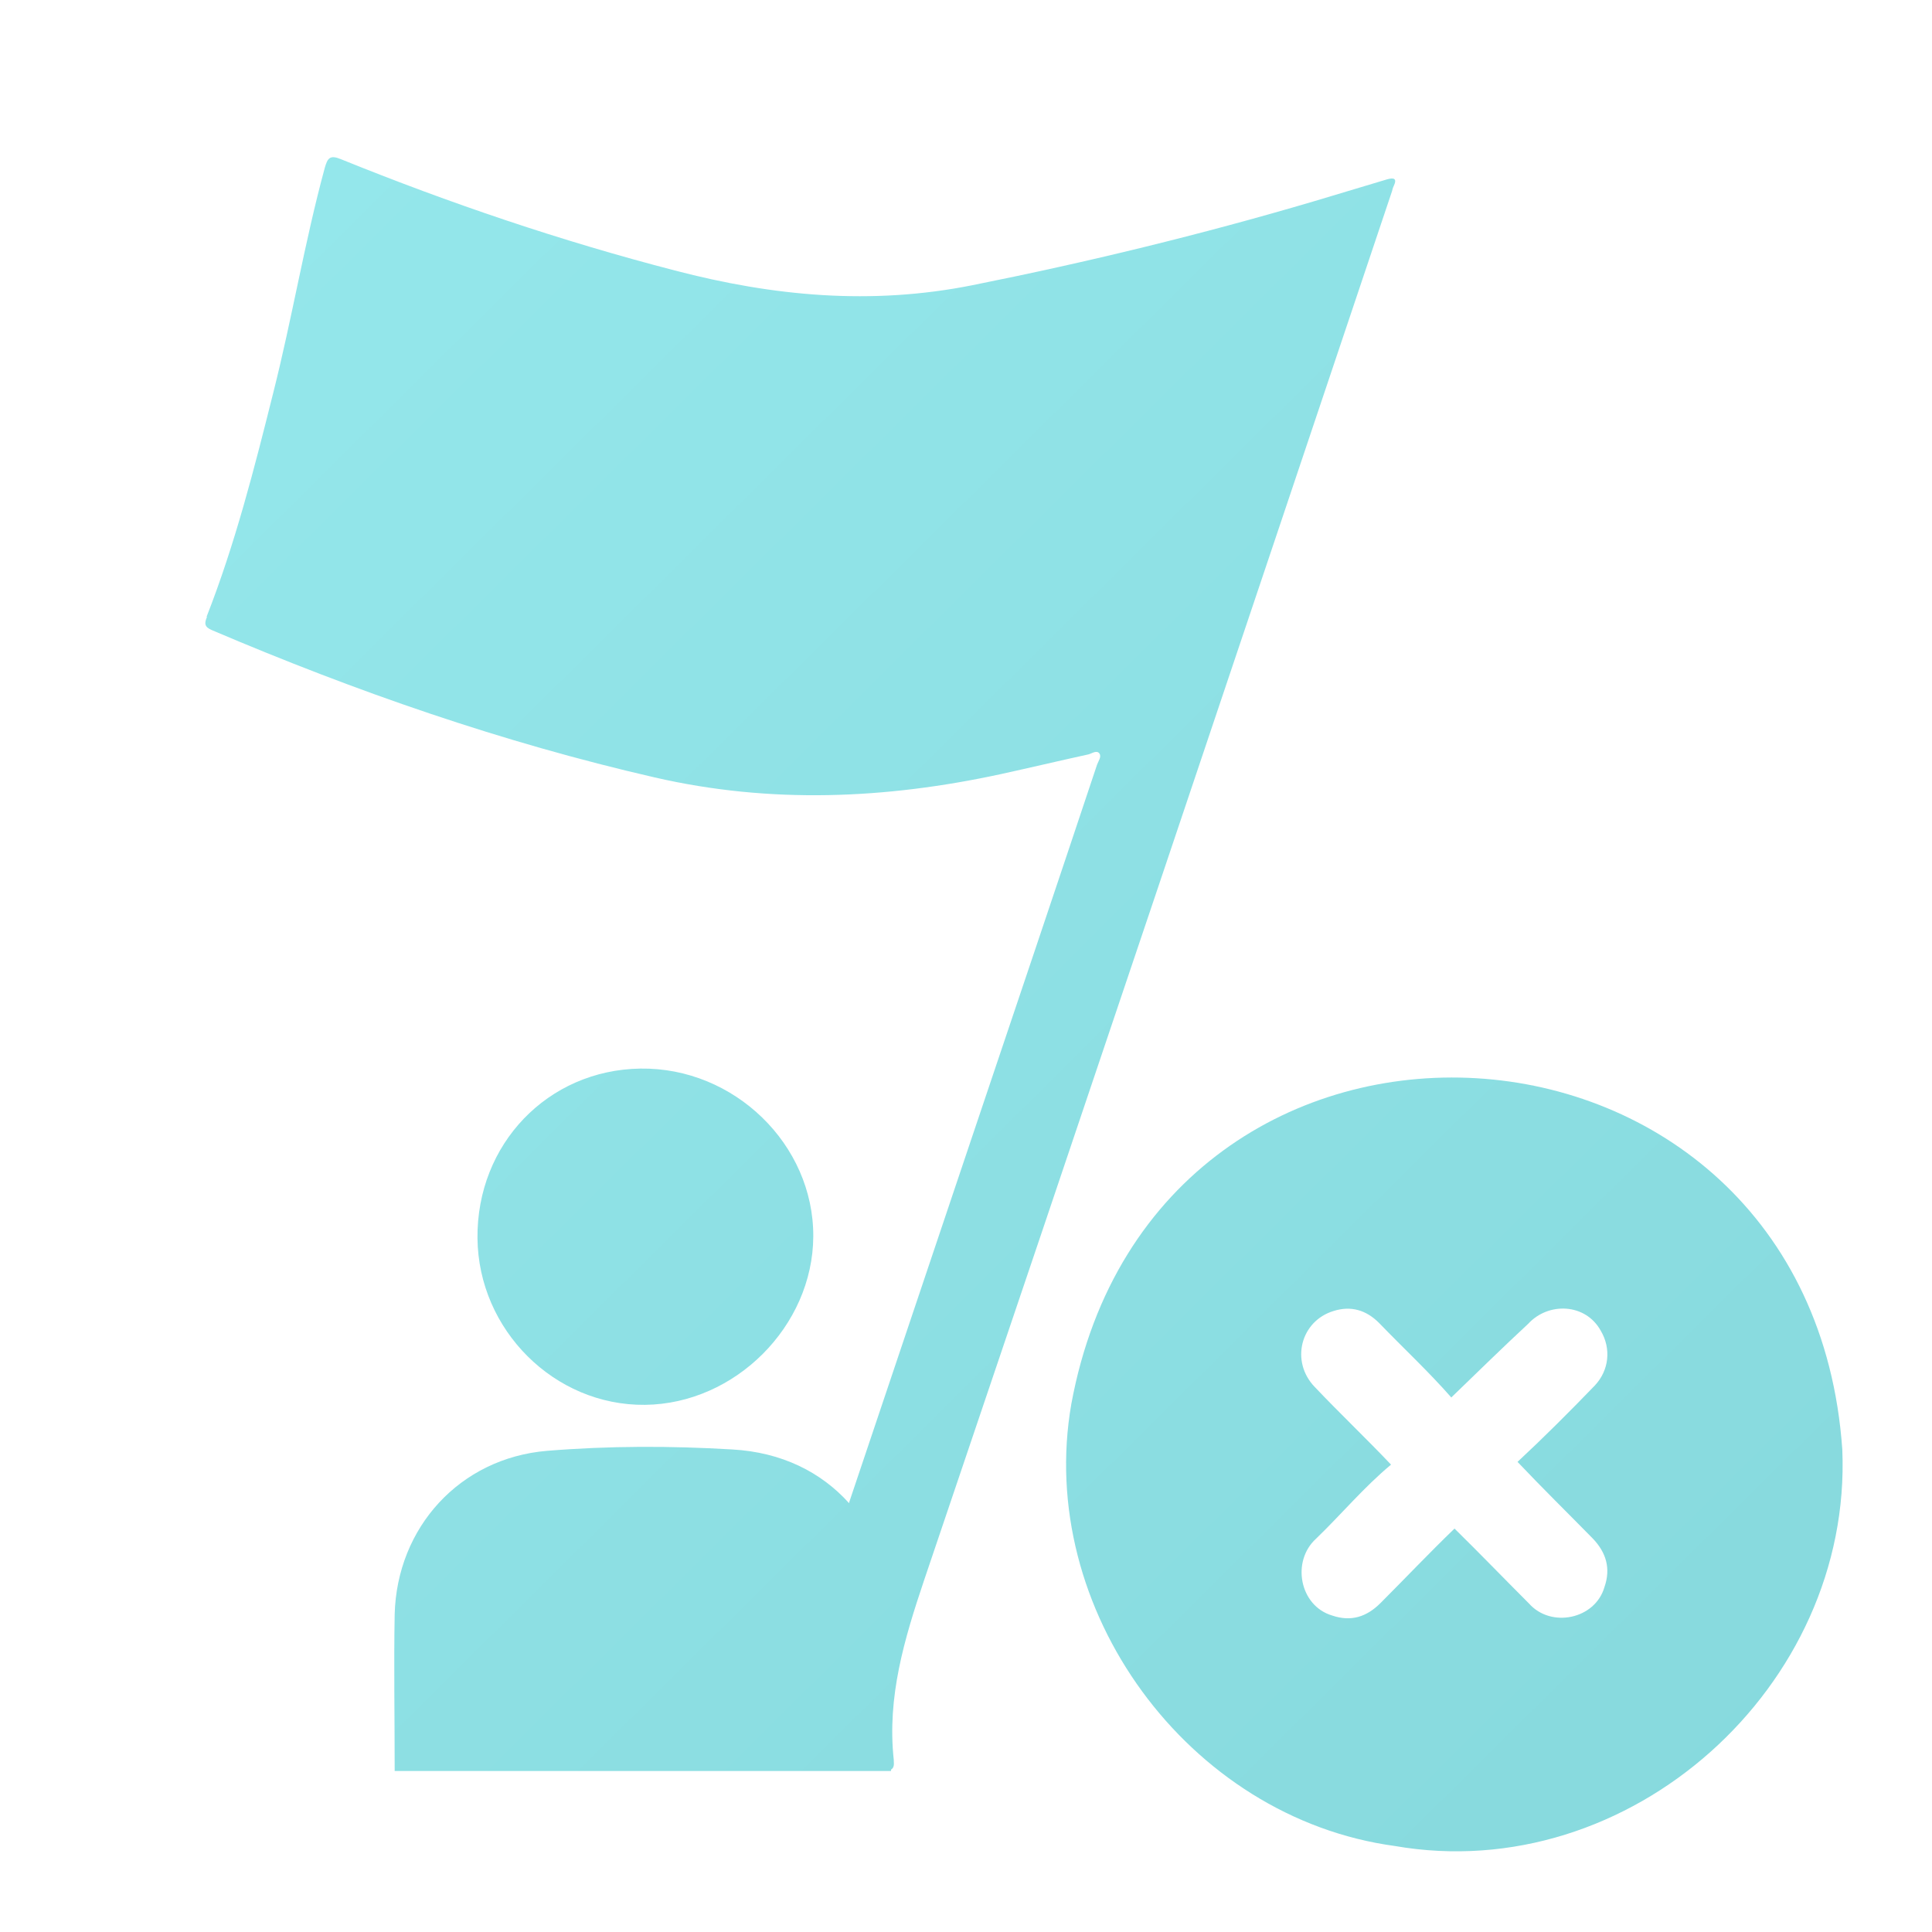 <?xml version="1.0" encoding="UTF-8"?>
<svg id="Layer_1" xmlns="http://www.w3.org/2000/svg" xmlns:xlink="http://www.w3.org/1999/xlink" viewBox="0 0 42 42">
  <defs>
    <style>.cls-1{fill:url(#linear-gradient);}.cls-2{fill:url(#linear-gradient-3);}.cls-3{fill:url(#linear-gradient-2);}</style>
    <linearGradient id="linear-gradient" x1="-6.16" y1="6.53" x2="34.74" y2="47.79" gradientUnits="userSpaceOnUse">
      <stop offset="0" stop-color="#96e9ed" />
      <stop offset="1" stop-color="#86d8dc" />
    </linearGradient>
    <linearGradient id="linear-gradient-2" x1="-.58" y1="1" x2="40.32" y2="42.26" xlink:href="#linear-gradient" />
    <linearGradient id="linear-gradient-3" x1=".26" y1=".17" x2="41.16" y2="41.43" xlink:href="#linear-gradient" />
  </defs>
  <path class="cls-1" d="m10.38,26.92c.02,1.99,1.67,3.64,3.64,3.62,1.96-.02,3.65-1.71,3.66-3.66.01-2-1.72-3.68-3.76-3.65-2.01.03-3.56,1.64-3.54,3.69" />
  <path class="cls-3" d="m4.49,13.41c.62-1.58,1.04-3.23,1.45-4.87.41-1.62.68-3.27,1.12-4.89.06-.21.11-.29.35-.19,2.37.96,4.79,1.78,7.26,2.42,2.14.56,4.27.76,6.47.32,2.5-.5,4.97-1.1,7.41-1.82.53-.16,1.07-.32,1.6-.48.14-.04.23-.03.15.14-.02.04-.03.08-.04.12-3.38,10.07-6.76,20.13-10.17,30.19-.43,1.28-.81,2.54-.66,3.91,0,0,0,.02,0,.03.01.1-.01.15-.06.18,0,.01,0,.02,0,.03h-.15s0,0,0,0c-.55,0-7.59,0-10.64,0,0-1.18-.02-2.3,0-3.41.05-1.88,1.41-3.39,3.31-3.55,1.34-.11,2.69-.11,4.03-.03,1.07.06,1.93.49,2.54,1.17,0,0,0-.01,0-.02.88-2.62,1.76-5.23,2.64-7.85.92-2.73,1.84-5.46,2.75-8.19.03-.08.1-.17.05-.24-.06-.08-.16,0-.24.02-.64.14-1.27.29-1.91.43-2.5.54-5,.65-7.52.07-3.31-.76-6.5-1.87-9.62-3.2-.17-.07-.17-.15-.11-.29" />
  <path class="cls-2" d="m31.55,30.38c-.49-.56-1.05-1.08-1.57-1.62-.28-.28-.61-.38-.99-.26-.72.22-.94,1.1-.41,1.65.55.58,1.11,1.11,1.66,1.69-.59.49-1.08,1.08-1.63,1.61-.54.49-.36,1.46.35,1.67.41.14.75.03,1.05-.27.54-.54,1.06-1.09,1.61-1.62.55.54,1.08,1.09,1.62,1.63.48.54,1.44.34,1.64-.36.14-.4.04-.75-.26-1.06-.55-.56-1.09-1.09-1.63-1.66.58-.54,1.13-1.09,1.68-1.66.31-.33.36-.8.13-1.19-.33-.6-1.14-.63-1.58-.15-.55.51-1.09,1.04-1.66,1.59m8.49,1.14c.22,5.15-4.62,9.51-9.73,8.62-4.49-.61-7.81-5.15-7.03-9.61,1.85-10.03,16.05-9.18,16.76.99" />
</svg>